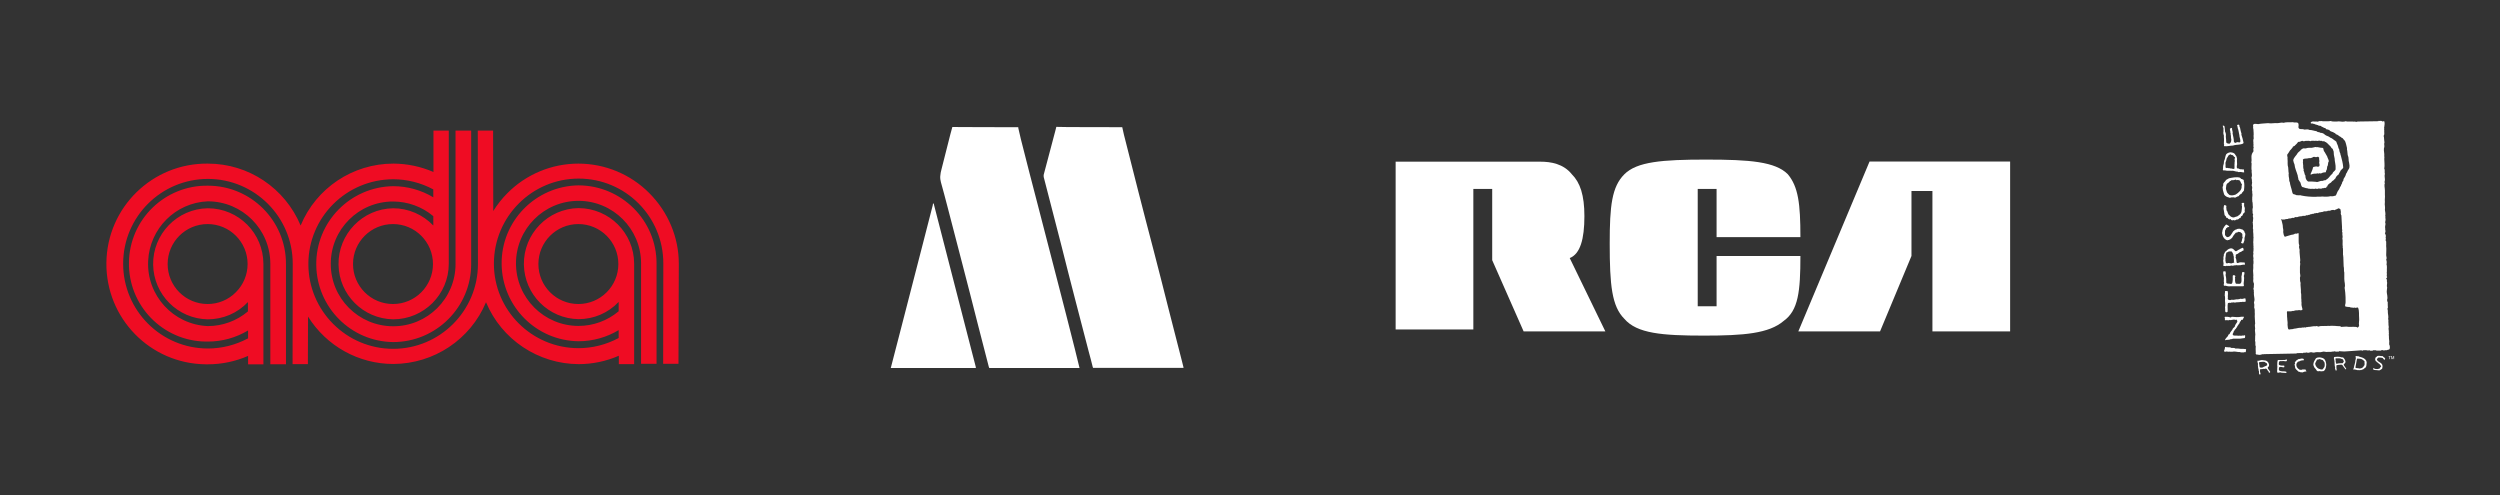 <?xml version="1.0" encoding="utf-8"?>
<!-- Generator: Adobe Illustrator 23.0.1, SVG Export Plug-In . SVG Version: 6.00 Build 0)  -->
<svg version="1.1" id="Livello_1" xmlns="http://www.w3.org/2000/svg" xmlns:xlink="http://www.w3.org/1999/xlink" x="0px" y="0px"
	 width="1550.9px" height="307.1px" viewBox="0 0 1550.9 307.1" style="enable-background:new 0 0 1550.9 307.1;"
	 xml:space="preserve">
<rect x="0" y="0" width="1550.9" height="307.1" fill="#333333" stroke="none"/>
<style type="text/css">
	.st0{fill:none;}
	.st1{fill:#EF0C23;}
	.st2{fill:#FFFFFF;}
	.st3{fill-rule:evenodd;clip-rule:evenodd;fill:#FFFFFF;}
</style>
<g>
	<rect y="0" class="st0" width="1550.9" height="307.1"/>
	<path id="path4" class="st1" d="M402.8,119.8c-11.6-11.7-27.5-18.3-44-18.3l0,0c-16.5,0-32.4,6.6-44,18.3
		c-3.4,3.4-6.3,7.1-8.8,11.1L305.9,81h-8.5h-1l0.1,82.8c0,29-23.6,52.6-52.6,52.6s-52.6-23.6-52.6-52.6c0-29,23.5-52.5,52.6-52.6
		l0,0c8.7,0,17.3,2.2,24.9,6.3v4.9c-7.5-4.5-16.1-6.9-24.9-6.9l0,0c-26.7,0.4-48.1,22.3-47.7,49c0.4,26.2,21.5,47.4,47.7,47.7l0,0
		c26.7,0,48.4-21.7,48.4-48.4V81h-9.7v82.8c0,21.4-17.4,38.7-38.8,38.6s-38.7-17.4-38.6-38.8c0-21.3,17.3-38.6,38.6-38.6l0,0
		c9.1,0,18,3.2,25,9.1v5.8c-6.5-6.8-15.5-10.7-24.9-10.7l0,0c-19,0.3-34.2,16-33.9,35c0.3,18.6,15.3,33.6,33.9,33.9l0,0
		c19,0,34.5-15.4,34.5-34.5V81h-9.5v25.7c-7.9-3.4-16.4-5.2-24.9-5.2l0,0c-25.2,0-47.9,15.2-57.5,38.4
		c-9.7-23.2-32.3-38.4-57.5-38.4l0,0c-34.4-0.4-62.6,27.1-63,61.5c-0.4,34.4,27.1,62.6,61.5,63c0.5,0,1,0,1.5,0l0,0
		c8.6,0,17.1-1.8,24.9-5.2v5.2h9.5v-62.3c0-19-15.4-34.5-34.5-34.5l0,0c-19,0.3-34.2,16-33.9,35c0.3,18.6,15.3,33.6,33.9,33.9l0,0
		c9.4,0,18.4-3.8,24.9-10.7v5.8c-7,5.9-15.8,9.1-24.9,9.1l0,0c-21.4-0.9-38-19-37-40.4c0.9-20.1,17-36.2,37-37l0,0
		c21.4,0,38.8,17.3,38.8,38.8v62.3h9.7v-62.4c0-26.7-21.7-48.4-48.4-48.4l0,0c-26.7-0.4-48.7,21-49,47.7c-0.4,26.7,21,48.7,47.7,49
		c0.4,0,0.9,0,1.3,0l0,0c8.8,0,17.4-2.4,24.9-6.9v4.9c-7.7,4.1-16.2,6.3-24.9,6.3l0,0c-29.1,0-52.6-23.6-52.6-52.6
		c0-29.1,23.6-52.6,52.6-52.6l0,0c29,0,52.6,23.6,52.6,52.6l-0.1,62.3h9.5l0.1-29.5c11.4,18.3,31.4,29.4,52.9,29.4l0,0
		c25.1-0.1,47.8-15.1,57.5-38.3c9.7,23.2,32.4,38.3,57.5,38.4l0,0c8.6,0,17.1-1.8,24.9-5.2v5.2h9.5v-62.3c0-19-15.4-34.4-34.5-34.5
		l0,0c-19,0.3-34.2,16-33.9,35c0.3,18.6,15.3,33.6,33.9,33.9l0,0c9.4,0,18.4-3.8,24.9-10.7v5.8c-7,5.9-15.8,9.1-24.9,9.1l0,0
		c-21.4,0-38.8-17.4-38.8-38.8s17.4-38.8,38.8-38.8s38.8,17.4,38.8,38.8v62.3h9.6v-62.3c0-26.7-21.7-48.3-48.4-48.4l0,0
		c-26.7,0.4-48.1,22.3-47.7,49c0.4,26.2,21.5,47.4,47.7,47.7l0,0c8.8,0,17.4-2.4,24.9-6.9v4.9c-7.7,4.1-16.2,6.3-24.9,6.3l0,0
		c-29,0-52.6-23.6-52.5-52.6s23.6-52.6,52.6-52.6c29,0,52.5,23.5,52.5,52.6l-0.1,62.3h9.5l0.2-59.7c0-0.9,0-1.7,0-2.6
		C421.1,147.3,414.5,131.5,402.8,119.8z M243.8,188.6c-13.7,0-24.8-11.1-24.8-24.8c0-13.7,11.1-24.8,24.8-24.8l0,0
		c13.7,0,24.8,11.1,24.8,24.8S257.5,188.6,243.8,188.6z M146.3,181.3c-4.6,4.7-10.9,7.3-17.5,7.3l0,0c-13.7,0-24.8-11.1-24.8-24.8
		c0-13.7,11.1-24.8,24.8-24.8s24.8,11.1,24.8,24.8C153.6,170.3,151,176.7,146.3,181.3z M358.8,188.6c-13.7,0-24.8-11.1-24.8-24.8
		c0-13.7,11.1-24.8,24.8-24.8l0,0c13.7,0,24.8,11.1,24.8,24.8C383.6,177.5,372.5,188.6,358.8,188.6z"/>
	<g>
		<polygon class="st2" points="1159.8,100.2 1115.6,205.6 1166.3,205.6 1185.8,158.8 1185.8,118.5 1198.8,118.5 1198.8,205.6 
			1247,205.6 1247,100.2 		"/>
		<path class="st2" d="M973.8,160.1c6.5-2.6,9.1-11.7,9.1-26c0-13-2.6-20.8-7.8-26c-5.2-6.5-13-7.8-19.5-7.8h-89.8v104.1H914v-87.2
			h11.7v44.2l19.5,44.2h50.7L973.8,160.1z"/>
		<path class="st2" d="M1116.9,158.8h-52V190h-11.7v-72.8h11.7v29.9h52l0,0c0-20.8-1.3-31.2-7.8-39c-7.8-7.8-23.4-9.1-50.7-9.1
			s-42.9,1.3-50.7,9.1s-9.1,19.5-9.1,42.9c0,26,1.3,39,9.1,46.8c7.8,9.1,23.4,10.4,49.4,10.4c24.7,0,40.3-1.3,49.4-9.1
			C1115.6,192.6,1116.9,180.9,1116.9,158.8"/>
	</g>
	<path class="st3" d="M696.2,78.9c0.3,1.5,0.7,3,1,4.5c3,11.7,5.9,23.4,8.9,35.1c3.1,12.2,6.3,24.4,9.5,36.6
		c3.2,12.4,6.4,24.8,9.5,37.2l4.1,16l4.1,16l0.9,3.6c-0.1,0.1,0.2,0.3-0.2,0.3l-0.3,0h-55.6c-0.1-0.2-0.1-0.4-0.2-0.5
		c-0.8-3.2-1.6-6.4-2.5-9.6c-2.8-10.8-5.6-21.5-8.4-32.3c-2.9-11.1-5.7-22.2-8.5-33.3c-3.7-14.2-7.3-28.4-11-42.6
		c-0.1-0.5-0.1-1.1,0-1.6c2.4-9.1,4.8-18.1,7.2-27.2l0.3-1.2l0.3-1.2C655.5,78.9,696.2,78.9,696.2,78.9z M631.7,78.9
		c0,0.2,0,0.3,0,0.5c0.5,2.3,1.1,4.6,1.6,6.9l5.3,20.8l5.4,20.8l11.8,45.6c3.7,14.2,7.3,28.4,10.9,42.6l1.5,6.1l1.5,6.1h-56
		c-0.1-0.2-0.2-0.5-0.3-0.8c-2.2-8.5-4.4-17.1-6.6-25.6c-3.2-12.6-6.4-25.2-9.7-37.8c-3.1-11.9-6.2-23.9-9.3-35.8
		c-1.3-5.1-2.7-10.2-4.1-15.3c-0.3-1.2-0.5-2.4-0.4-3.7c0.1-1.5,0.4-3,0.8-4.4c1.8-7.2,3.7-14.5,5.5-21.7l0.6-2.2l0.6-2.2
		C591,78.9,631.7,78.9,631.7,78.9z M579.2,126.2c0.1,0.2,0.2,0.5,0.2,0.8l9.4,36.5l13.5,52.4c1,3.9,2,7.7,3,11.6
		c0.1,0.3,0.1,0.5,0.1,0.8h-52.8l6.6-25.5l13-50.4c2.2-8.4,4.3-16.9,6.5-25.3C578.7,126.7,578.6,126.3,579.2,126.2L579.2,126.2z"/>
	<g>
		<path class="st2" d="M1453.9,226.2c0.4-0.6,1-1,1.2-1.6c-0.2-1.4-0.8-2.2-1.6-2.9h-0.8c-1.6-0.6-3.3-0.4-4.7-0.2
			c-0.2,0.6-0.2,0.8,0,1.4c0.4,1.6,0.2,2.8,0.4,4.3c0.6,0.6-0.2,1.6,0.4,2c0.2,0.4,0.2,0.6,0.2,0.8c0.4,0,0.4-0.4,0.6-0.4
			c-0.2-1-0.2-1.6-0.2-2.8c0.2-0.4,0.6-0.2,1-0.4c0.8,0,1.2-0.2,2.2-0.2c0.4,0.2,1.2,0.8,1.2,1.4c0.6,0.4,0.8,1.2,1.4,1.6
			c0.2-0.2,0.4-0.4,0.2-0.6C1455,227.8,1454.2,227,1453.9,226.2z M1453.7,224.7c-0.2,0.2-0.2,0.6-0.4,0.6c-1.2,0-2.8,0-3.7,0.4
			c-0.6,0-0.2-0.8-0.6-1c0-0.6,0-1.4-0.2-2.2c0,0,0.2-0.2,0.4-0.2h-0.2c1.4,0,2.8-0.2,3.7,0.4c0.6,0,0.8,0.4,1,0.6
			C1453.7,223.9,1454.4,224.5,1453.7,224.7z"/>
		<path class="st2" d="M1439.1,221.7c-0.8,0-1.6,0-2.4,0.6l-0.6,1c-0.6,0.8-1,2-1,3.1c0.4,0.8,0.4,1.6,1.2,2.2c0.2,0.2,0.8,1,1,1.4
			c0.4,0.4,1,0.4,1.4,0.2c0.8,0.2,1.8,0.2,2.8,0c0.4-0.2,0.6-0.6,0.8-0.8c0.6-1,0.8-2.2,0.8-3.5c-0.2-0.8-0.2-1.8-0.8-2.6
			C1441.7,222.1,1440.3,221.9,1439.1,221.7z M1441.7,228c-0.2,0.4-0.6,1-1,1h0.2v0.2h-1.4V229h0.2c-1.8,0-2.8-1.4-3.3-2.6
			c0-0.6-0.4-1.2,0.2-1.6c0-0.6,0.8-1,0.6-1.6c0.4-0.2,0.8-0.2,1.2-0.2c0-0.2,0,0,0.2-0.2c0.8-0.2,1.2,0.4,1.8,0.4
			c0.8,0,1,1,1.6,1.6C1442.2,225.6,1442.4,227.2,1441.7,228z"/>
		<path class="st2" d="M1466.1,222.1c-1.2-0.6-2.2-0.6-3.3-1.2l-0.2,0.2h-0.2c0-0.2,0-0.2,0.2-0.2h-1.2c-0.2,0,0,0.4,0,0.8
			c0,0.4,0.2,1-0.2,1.6c0,1.8-0.8,3.3-1,5.1c0,0.2-0.4,0.4-0.4,0.6c0,0,0,0.2,0.2,0.4v-0.2c0.3-0.1,0.6-0.1,0.8,0h0v0.2h0.4v-0.1
			c0.1,0,0.2,0,0.4-0.1v0.2c0.2,0,0.6,0.2,0.8,0.2h1c0.6,0.2,0.8-0.2,1.4,0c0.2-0.2,0.6-0.4,0.8-0.2v-0.2c0.4,0,0.8-0.2,1-0.6
			c1.8-0.6,1.4-2.8,1.6-3.9C1468,223.3,1467.1,222.7,1466.1,222.1z M1466.4,227c-0.4,1.2-1.6,1.6-2.8,1.6c-0.8-0.4-2,0-2.4-0.6
			c0.4-1.6,0.6-3.9,1-5.5h0.4c1.2,0,2.4,0,3.3,0.8c0.2,0.2,1,0.8,1,1C1466.6,225,1467.4,226.4,1466.4,227z"/>
		<path class="st2" d="M1430,229.2h-2.2c0.2,0,0.4,0,0.4,0.2h-1.6c-0.2-0.2-0.6-0.6-0.8-0.6c-1-0.8-1.4-2-1.2-3.1
			c0.6-0.6,0.6-1.6,1.6-1.4c0.8-0.6,1.8-0.8,3-0.8v-0.6c-0.4-0.8-2-0.4-2.6-0.2c-1-0.2-1.4,0.8-2.2,1c0,0.6-0.8,0.6-0.8,1.2
			c0.4,0.6,0,0.8-0.2,1.4c0.4,0.6,0.2,1,0.4,1.8c0.2,1,1.4,1.6,2,2.4c0.5,0,0.9,0.3,1.6,0.5c0.1,0,0.1,0.1,0.2,0.1v-0.2h0.4v0.2
			c1-0.1,1.5-0.8,2.8-0.6c0-0.6-0.6-0.8-0.6-1.4C1430,229,1430,229.2,1430,229.2z"/>
		<polygon class="st2" points="1483.7,221.2 1484.2,222.8 1484.4,222.8 1484.9,221.2 1484.9,222.8 1485.2,222.8 1485.2,220.9 
			1484.8,220.9 1484.3,222.5 1483.8,220.9 1483.4,220.9 1483.4,222.8 1483.7,222.8 		"/>
		<path class="st2" d="M1478.1,220.9h-0.6c-1,0-2.6-0.6-3.1,0.4c-0.8,0.2-0.8,1-1,1.6c0.4,0.4,0,1.2,0.8,1.2c0,0.6,0.6,0.6,0.8,0.8
			c0.6,0.8,1.4,0.8,1.6,1.6c0.4,0,0.4,0.6,0.6,0.8c0,0.4-0.8,0.4-0.6,0.8c0,0.4-0.4,0.6-0.8,0.6c-0.6,0.4-1.4,0.2-2,0.2
			c-0.6,0-1.2-0.6-1.6-0.4c-0.2,0.4,0,0.6,0.2,0.8c0.2,0.2,0.4-0.2,0.4,0.2h0.2c0.6,0.2,1.4,0,2,0.2c0.4,0,1.4,0.2,1.6-0.2
			c0.6-0.2,0.8-0.6,1.2-0.8c0-0.6,0.4-1.4,0.2-1.8c-0.2-2.2-2.9-2-3.5-3.9c0-0.4,0.6-0.8,1-1.2c0.8,0,2,0,2.8,0.4
			c0,0.4,0.8,0.8,0.8,1.2c0.2-0.2,0.4-0.6,0.6-1C1479.2,221.7,1478.5,221.5,1478.1,220.9z"/>
		<path class="st2" d="M1416.6,223.3c-1.2,0.2-2.4,0-3.5,0c-0.4,1-0.4,2.4-0.4,3.3c0.2,0.8,0,1.4,0,2.2v0.8c-0.2,0.4,0,0.8,0,1.2
			c0,0.2,0.2,0.6,0.6,0.4c0.2,0,0.8,0,0.8-0.2c0.2,0.2,1-0.2,1,0.2c0.8-0.2,1.2,0.4,1.8,0c0.4,0.4,0.8,0,1.2,0.2
			c0.2,0,0.2-0.2,0.4-0.4c0-0.6-0.8-0.4-1-0.6c-1.2,0-2.4,0-3.3-0.4c-0.8-0.4-0.4-1.2-0.4-2c0.6-0.6,1.4-0.4,2.2-0.2
			c0.4,0,0.8,0.2,1,0c0.2-0.4,0.2-0.6,0-1c-1,0-2,0.2-3-0.4c-0.6-0.2-0.2-1.2-0.2-1.8c0.4-1,1.4-0.4,2.2-0.6c0.8-0.2,1.8,0.4,2.6,0
			c0.2-0.2,0-0.4,0-0.6c0,0,0.2,0,0.2-0.2l-0.2-0.2C1417.8,223.1,1417.2,223.5,1416.6,223.3z"/>
		<path class="st2" d="M1428.1,231L1428.1,231c-0.1,0-0.1,0-0.2,0H1428.1z"/>
		<path class="st2" d="M1382.4,177.6c0.4,0,0.4,0.2,1,0h0.8h1h3.5h1.2h1.6c0.4,0,0.4-0.4,0.6-0.6c-0.6-1.2,0.2-2.6,0-4.1
			c0.4-0.6-0.6-1.6,0.2-2.4c-0.4-0.4,0.4-0.8,0-1.6c-0.4-0.2-0.8-0.2-1.4,0c-0.2,0.8,0,1.6-0.4,2.4v0.6c0,1.4,0.4,3.4-0.8,4.1
			c-0.8,0.2-1.4,0-2.2,0h-0.4c-0.4-0.6-0.6-1.4-0.6-2.4c0.4-0.8-0.4-1.4,0.2-2c0.2-0.4-0.2-0.6-0.4-0.8c-0.4,0-1.2-0.4-1.2,0.4v2.4
			c-0.2,0.8,0,1.8-0.6,2.4c-0.4,0.2-0.8,0.2-1.2,0h-0.4c-0.6,0-1.6,0-1.8-0.6c0-1.4,0-3.3-0.4-4.5c-0.2-0.6,0.4-1.2,0-2
			c0.2-1-1-0.4-1.4-0.6v0.2c-0.4,1,0.2,2,0.2,3.1c0.4,1.2-0.2,2.8,0.2,3.9c0,0.4-0.2,0.8-0.2,1.2l0.2,0.6
			C1380.6,177,1381.4,177.6,1382.4,177.6z"/>
		<path class="st2" d="M1379.6,165h0.8c0.4,0.4,0.8-0.2,1.2-0.2c0.4,0.6,1,0,1.2,0c0.2,0.4,0.6,0.2,0.8,0c0.4,0.2,0.8,0,0.8-0.2
			c0.4,0.4,0.8,0.2,1.2,0.2c0.4-0.6,0.8,0.2,1.2-0.2c0.6-0.4,1.4,0.4,1.6-0.2c0.2,0.4,0.8,0.2,1,0.2v-0.2h0.4c-0.2,0,0,0.2,0,0.2
			c0.4,0,0.4-0.4,1-0.2c0.2-0.2,0.8-0.2,1.4-0.2c0.2,0.2,0.2,0,0.4,0c0.2-0.6,0-0.8-0.2-1.4c-0.8,0.2-2-0.2-3,0
			c-0.2,0.2-1,0.2-1,0.4c-0.2,0-0.6,0-0.8-0.2c-0.4-1,0-2.2-0.8-3.1c0.6-0.8-0.4-2,0.8-2.2c1-0.2,1.4-1.2,2.4-1.4
			c0.6,0,0.8-0.8,1.6-0.8c0.6-0.4,0-1.2,0-1.6l-0.4-0.2c-0.8,0.4-1.8,0.8-2.2,1.2c-0.8,0-1.4,1.4-2.4,0.8c-0.6-0.6-1-1.2-2-1.6
			c-1.4-0.2-2.6,0.6-3.3,1.4c-1.2,0.6-1.2,1.6-1.8,2.6c0.2,0.2,0,0.6,0,0.8c-0.4,0.6,0,1.6-0.2,2.2c-0.4,0.8,0.4,2.4,0,3.1
			C1379.4,164.4,1379,165,1379.6,165z M1380.8,158.1c0-0.4,0.4-1,0.4-1.4c0.8-0.2,1-0.4,1.6-0.8c0.6,0.4,1.6-0.4,1.8,0.4
			c0.6,0.4,0.6,1.4,1,1.8c-0.2,0.4,0,0.8,0.2,1.2c-0.2,1,0.2,1.8,0,2.9c0.2,0.2,0.2,0.4,0.2,0.8h-0.4c-0.6,0-0.8,0.4-1.4,0.4
			c-0.8,0-1.4-0.4-2.2-0.2v0.2c-0.4-0.2-0.8,0.2-1.2-0.4c0-0.8-0.4-1.2-0.2-2C1380.4,160.1,1380.8,159.3,1380.8,158.1z"/>
		<path class="st2" d="M1391.4,198.1c0,0,0-0.2,0.2-0.4c0-0.4,0.6-0.6,0.4-1.2h-1.6c-2,0.4-3.7,0.2-5.9,0c-0.2,0.2-0.6,0.6-1,0.4
			c-0.8-0.4-2.2-0.4-3.2-0.4c-0.4,0.4-0.2,0.8,0,1.2c0,0.4-0.2,0.6,0,1c0.8-0.2,1.6,0,2.4,0c0.6-0.6,1,0.2,1.6-0.2
			c0.8-0.2,2-0.4,2.6,0c0-0.2,0.4-0.2,0.6-0.2c0.2,0.4,0.6,0.8,0.4,1.4c-0.4,0.8-1.2,1.6-1.4,2.4c0,1-1.4,1.2-1.6,2.4
			c-0.6,0.8-1.4,1.6-1.8,2.8c-1,0-0.6,1.2-1.4,1.6c-0.4,0.6-1.4,1.4-1.4,2.2c1-0.4,2-0.2,2.9-0.4l0.2-0.2c0.6-0.2,1.4,0,1.8-0.4h4.5
			c1-0.2,1.8-0.2,2.9-0.4c0.2-0.4,0.2-1,0.2-1.4c-0.2-0.8-1,0.2-1.4-0.2c-1,0.4-2,0-2.8,0.2c-1-0.2-2.2,0-3-0.2
			c-0.4-0.2-0.4-0.6-0.6-0.8c0.2-0.6,0.6-0.8,0.6-1.4c0.2-0.6,0.8-1,0.8-1.4c0.8-0.4,0.8-1.2,1.4-1.6c0-0.8,0.8-1,1-1.8
			c0.6-0.4,0.6-1,0.8-1.6c0.8,0,0.4-1,1-1.2v0.2C1391.1,198.5,1391.4,198.3,1391.4,198.1z"/>
		<path class="st2" d="M1406.8,228c0.4-0.4,0.8-0.8,0.8-1.2c0.2-0.6-0.2-1.2-0.4-1.8c-0.6-1-1.6-1.6-3-1.4v-0.2h-0.6
			c-1.2-0.2-2,0.6-3.2,0.4c0,0.6,0.2,1.6,0.4,2c-0.2,0.6,0,1.2,0,1.8c0,0.8,0.4,1.4,0.4,2.4c0.6,0.8-0.4,2,0.8,2.4
			c0.8-0.4,0-1.2,0-2c0.2-0.2-0.2-0.8,0-1.2c0.2-0.2,0.4,0,0.6-0.2c0.6,0,1.2,0,1.4-0.2c0.4,0,0.8,0.2,0.8,0
			c0.4,0.2,0.6-0.2,0.8-0.2c0.8,0.2,1,1,1.4,1.6c0.2,0.2,0.6,0.2,0.4,0.8c0.2,0.2,0.6,0.2,0.8,0.2l0,0c0.4-0.8-0.2-0.8-0.4-1.4
			C1407.4,229.2,1406.8,228.8,1406.8,228z M1406.4,226.6c-0.8,0.6-2,0.8-2.8,1.4h-0.4c-0.6,0.2-1,0-1.4-0.2c0-0.4-0.2-1-0.2-1.4
			c0-0.4-0.2-0.8-0.2-1.2s0.2-0.6,0.6-0.6c1.2,0,2.8-0.6,3.5,0.4c0.4,0.2,0.8,0.2,0.8,0.6C1406.4,225.8,1406.6,226.4,1406.4,226.6z"
			/>
		<polygon class="st2" points="1481.7,221.1 1482.3,221.1 1482.3,222.8 1482.6,222.8 1482.6,221.1 1483.2,221.1 1483.2,220.9 
			1481.7,220.9 		"/>
		<path class="st2" d="M1391.4,125.8l-0.8,0.2c0,0.4,0.4,1,0,1.2c0.4,0.6,0.2,1.4,0.2,1.8c-0.2,1.4,0,2.9-1.2,3.9
			c-0.4,0.6-1.4,1-1.8,1.4c-0.8,0-1.6,0.6-2.2,0.6c-1,0-2-0.6-2.6-1.4c-1.2-0.8-0.8-2.2-1.8-3.1c0.2-0.8-0.4-1.6,0-2.6
			c-0.2-0.4-1-0.6-1.4-0.6l-0.2,0.8c-0.2,0.4,0,1-0.2,1.4c0.2,1.2,0.4,2.6,0.6,3.7c0,0.8,1.2,1,1,1.8c0.2,0.2,0.4,0.4,0.8,0.2
			c0.4,0.6,0.8,1,1.6,1c0-0.2,0.2-0.2,0.4-0.2c0.2,0.8,1,0.8,1.2,0.8c0.4,0,0.6-0.6,0.8,0c0.4,0,0.8,0,1.2-0.2
			c0.2-0.6,0.8,0,1.2-0.4c0.8,0,0.8-1,1.6-0.8c0.2-0.2,0.4-0.6,0.4-1c0.2,0,0.4-0.4,0.8-0.4c0-0.4,0.4-0.4,0.4-0.8
			c0-0.8,1.2-1,1.2-1.8c-0.4-1,0.4-1.8-0.2-2.8c-0.4-0.8-0.2-1.6-0.2-2.6L1391.4,125.8z"/>
		<path class="st2" d="M1392.2,185.1c-0.8,0.4-1.6,0.4-2.4,0.2c-0.6,0.4-1,0.2-1.6,0.4c-1.2-0.2-2.4,0.6-3.7,0.2
			c-0.8,0.4-1.8,0.4-2.4-0.2c-0.2-0.2,0-0.8,0-1.2c-0.2-1,0.2-2,0-3c0,0-0.2,0,0-0.4c0-0.2-0.2-0.4-0.4-0.6c-0.6,0.2-1-0.2-1.4,0.2
			c0,0.6,0,1.4-0.2,2l0.2,0.2l-0.2,0.2c0.4,1.2,0.2,2.6,0.2,3.7c0,0.2,0.2,0.8,0,1h0.2c-0.2,0.6,0,1.4,0,1.6c-0.2,0.4,0,0.8-0.2,1.2
			c0.2,1,0,2,0.2,2.8c0.2,0.4,0.8,0.4,1.2,0.2l0.2-0.2c0.2-1.6-0.2-3.8,0.2-5.3c0.2-0.2,0.4-0.2,0.6-0.2c0.2,0,0.8-0.2,0.8,0
			c0.2,0,0.6,0,0.6-0.2c0.6,0,1.2,0,1.6-0.2v0.2h1c1-0.4,2.2,0,3.2-0.4c0.2,0.2,0.8,0,0.8,0c0.8-0.2,1.6,0.2,2.4-0.2
			c0.2-0.8-0.2-1.2,0-1.8C1392.8,185.1,1392.4,185.1,1392.2,185.1z"/>
		<path class="st2" d="M1379,78.4l0.4,1.4c0,0.4-0.2,1,0,1.4c-0.2,1-0.2,1.8,0.2,2.8v1.2c0.2,1.4,0,2.6,0,4.1c0-0.2,0.2,0,0,0.2h0.2
			c-0.2,0.4-0.2,0.8,0,1.2c2,0.2,3.6-0.4,5.5-0.4l0.6-0.2c1.4-0.4,3.9-0.2,5.5-1c0.4-0.2,0.4-0.4,0.4-0.6l0,0
			c-0.4-1.8-0.8-3.6-1.4-5.1l0.2-0.2c-0.4-1.4-0.8-2.6-1-4.1c-0.4-0.4-0.2-0.6-0.4-1c0-0.2,0.2-0.2,0-0.2v-0.2
			c0-0.2-0.4-0.4-0.8-0.4c-0.2,0.2-0.6,0.2-0.6,0.6c0.4,0.6,0.2,1,0.4,1.6c0.6,1.4,0.6,2.9,1,4.3c0,1.4,0.8,2.6,0.6,4.1
			c-0.2,0.4-0.6,0.6-1,0.4c-0.8-0.4-1.6,0.2-2.2,0.4c-0.4-0.2-0.6-0.4-0.8-0.8c0-1.6-0.4-3.3-0.8-5.1c0.2-0.6,0-1.2-0.2-2
			c-0.2-0.4,0-1-0.2-1.4c-0.4-0.2-0.8,0.2-1.2,0.4c0,0.2-0.2,0.4,0,0.6v0.4l0.2,0.6c-0.2,0.8,0.4,1.2,0.2,2c0.4,1.2,0,2.2,0.4,2.9
			c0,1,0,1.8-0.8,2.6c-0.4,0.6-1.2,0-1.8,0c-0.6-0.2-0.6-1-0.6-1.6v-0.6c0-0.6-0.2-1.2-0.2-2c0.2-1.2,0-2.2-0.4-2.9
			c-0.2-0.6,0-1-0.2-1.6V80l-0.2-1.6c-0.2-0.4-0.8-0.6-1.2-0.4C1379.2,78.2,1378.8,78.2,1379,78.4z"/>
		<path class="st2" d="M1379.2,105.7c0.8,0,1.6,0,2.2,0.2h2h0.2c0.2,0,0.8,0.2,0.8,0h0.2c1.4,0,2.2,0.6,3.6,0.6c0.4,0.6,1.2,0,2,0.2
			c0.6,0,1.4,0.4,2,0.2c0-0.6-0.2-1.2-0.2-1.8h-1c-0.4-0.2-1,0-1.6-0.2c-0.4-0.2-1-0.6-1.4-0.4c-0.6-0.2-0.2-0.8-0.4-1.2
			c0-0.6,0.2-1,0.2-1.4c0-1-0.2-2.4,0-3.3c-0.2-0.8-0.2-1.6-1-2.4c-0.4-1-1.2-1.4-2.2-1.6c-1.2-0.4-2.6,0.2-3.5,1
			c-0.8,1.4-0.6,2.9-1.4,4.3c0,1-0.2,2.2-0.6,3.2c0.2,0.6-0.2,1,0,1.4C1379,105.2,1378.8,105.4,1379.2,105.7z M1381.2,98.9
			c0-0.8,1-1.6,1.2-2.4c0.4-0.4,0.8-0.4,1.2-0.8c0.6,0.4,1,0.6,1.6,0.6c0.4,0.4,0.6,1,1.2,1.2c0.4,0.4-0.2,0.8-0.2,1.4
			c0.4,0.8,0,1.6,0,2.4h0.2l-0.2,0.2v3c-0.6,0.8-1.8-0.2-2.6,0c-0.8-0.4-1.4,0-2-0.4c-0.4,0-0.6,0.4-0.8,0c-0.4-0.8,0-1.6-0.2-2.4
			C1380.4,100.6,1381.2,99.8,1381.2,98.9z"/>
		<path class="st2" d="M1460,75.2c0.1,0,0.1,0,0.1,0c0,0,0,0,0.1,0H1460z"/>
		<path class="st2" d="M1381.8,149.1c0.4-0.4,0.8,0,1.2-0.4c0.6,0,1-0.8,1.6-1c0.6-1.2,1.4-2.2,2.2-3.1c0.2-0.6,1.2,0,1.6-0.8
			l1.4,0.2l1,0.8c0.6,0.6,0,1.6,0.4,2.4c0.2,0.2,0,0.6-0.2,0.8c-0.2,0.8-0.2,1.8-0.8,2.6c0.2,0.2,0.6,0.4,1,0.4
			c0.4,0.2,0.4,0,0.6-0.4c0.2-0.8,0.6-1.2,0.6-2c-0.2-1.6,0.8-2.4,0.4-3.9l0,0c-0.4-0.4-0.4-0.8-0.6-1.4c-0.6-0.4-1-1-1.6-1.2v0.2
			h-0.2c-0.6-0.6-1.8-0.4-2.8-0.2v0.2c-1,0-1.6,0.8-2.2,1.2c-1,1.4-1.8,3.8-3.9,3.6c-0.4-0.4-1-0.8-1.2-1.4v-1v-1.6
			c0.2-0.4,0.6-1,0.8-1.6c0.6,0,0.6-0.8,1.2-0.6c0.2-0.2,0.8,0,0.6-0.4c-0.4-0.6-1.2-0.8-1.6-1.2c-0.8,0-0.8,0.8-1.4,1.2
			c-0.2,0.6-1,1.4-1,2c-0.2,0.2-0.2,0.6-0.2,0.8c0,0-0.2,0.2,0,0.2c-0.2,0.4-0.2,0.8-0.2,1.2
			C1378.8,146.5,1379.6,148.5,1381.8,149.1z"/>
		<path class="st2" d="M1379.8,120.7c0.6,1,1.8,1.6,2.9,1.8c0.8,0.6,1.6-0.4,2.4,0c0.6-0.4,1.6,0.6,2-0.2c0.4,0.2,0.6-0.6,1.2-0.4
			c0.6-0.2,0.8-0.4,1-1c0.6,0,0.6-0.4,0.6-0.6c0.8,0.2,0.8-0.4,1-0.8c0.6-0.4,0.8-1,1.2-1.4l0,0v-0.4c0.2-1.6,0.4-3.9-0.2-5.5
			c0.4-0.8-0.8-0.8-1.2-1.2c0,0-0.2,0.2-0.6-0.2c0-0.2-0.2-0.4-0.6-0.6c-2.2-0.6-4.5,0-6.7,0.4l-1.8,1c-0.6,1.2-2,1.8-1.8,2.9
			c0,0.4,0,0.8-0.2,1.2c-0.2,0-0.2,0.4-0.2,0.4c0,0.4,0.2,1.4,0.2,1.8C1379.2,118.9,1379.6,119.9,1379.8,120.7z M1381,116
			c0-0.8,0.2-2,1-2.4c0.6,0,0.4-0.6,1-0.8c0.2-0.2,0.4-0.6,0.6-0.6c0.6,0.2,0.6-0.8,1.2-0.4c0.6,0,1.2,0,2-0.4c0.4,0,0.8,0.8,1,0.2
			c0.4,0.2,0.8,0,1.4,0.2c0.8,0.6,0.8,1.6,1.6,2.6c0.2,0.4-0.4,0.8-0.2,1.2c0.2,2.2-1.8,3.9-3.7,5.1c-1.2,0.4-2.6,0.8-3.9,0.2
			c-0.6-0.6-1.4-1.2-1.6-2C1381.2,118.1,1380.6,117,1381,116z"/>
		<path class="st2" d="M1396.8,99.5c-0.2,0.4,0,1-0.2,1.4c0.2,0.2,0.2,0.4,0.2,0.6c0,1.4-0.2,2.8,0,4.1c0.2,0.2,0,0.6,0,1
			c0.2,0.8,0.2,2,0.2,2.6v0.2c-0.6,0.6,0,1.6,0,2.4v0.8c0.4,1-0.4,2.2,0,2.9c0.4,0.8,0,1.6,0,2.4c0.2,0.4,0.2,0.8,0.2,1v0.2v0.6
			c0.4,1.4-0.2,2.8,0,3.7c-0.2,0.4,0.2,0.8,0,1v0.4c0.4,1,0.2,2.6,0.4,3.7c0,0.4-0.2,0.8-0.2,1c-0.2,1,0.2,1.8,0,2.6
			c0.2,0.4,0.2,0.8,0.4,1.2c-0.6,0.6,0,1.2,0,2c0,0.8-0.2,1.2-0.2,2.2c-0.4,0.6,0.2,1.2,0,1.8c0.2,0.8,0,1.6,0,2.4
			c0.4,0.8,0,1.6,0.2,2.6c0.2,1.2,0,2.2,0.2,3.1c-0.2,0.8,0,1.8-0.2,2.8c0.2,1,0,2,0.2,2.9c-0.2,0.2,0,0.4,0,0.8c0,0.8,0,2-0.2,2.8
			c0.4,0.8-0.2,1.4,0,2.4c0,0.6,0.4,1.4,0,2.2c0.4,0.6,0,1.2,0.2,1.8c-0.4,1.4,0,2.8-0.2,3.9c-0.2,0.8,0,1.6,0,2.4
			c0,0.8,0.2,1.6,0,2.4c0.2,0.8,0,1.6,0,2.4v0.4c0.2,0.2,0.2,0.4,0.2,0.8c0.6,0.8,0,1.8,0.2,2.8c0,0.2-0.4,0.6-0.2,0.8
			c-0.2,0.4,0.2,0.8,0.2,1c-0.2,0.6,0.2,1.6,0,2.2c0,1.2,0.4,2.6,0.4,3.8c0,0.8-0.6,1.8-0.2,2.4c0.2,0.8,0,1.6,0,2.4
			c0.6,1.2,0.2,2.6,0.4,3.9c-0.2,2.2,0.2,4.1,0.2,6.1c-0.4,0.8,0,2.2,0,3.1c-0.4,1.6,0.4,3.1,0,4.9v0.8v0.2v0.2
			c-0.2,0.2,0.2,0.4,0,0.6c-0.2,0.4,0,0.8,0,1c0.4,1.2-0.2,2.2,0.4,3.4c-0.2,1.2,0,2.6,0,3.9c-0.2,0.4,0,0.6,0.2,1
			c1,0,1.8,0.4,2.6,0.2c0.4-0.2,1.2-0.2,1.6-0.4c0.2,0,0.4,0.4,0.4,0l20.7-0.4h-0.2v-0.2c1.4,0,2.9-0.2,3.9,0c0.4-0.6,1.4,0,2-0.4
			c0.4-0.2,0.8,0.2,1.4,0.2c0.4-0.4,1,0,1.4-0.4h0.4c0.4,0,1.2,0.4,2,0.2c1-0.4,2.4-0.2,3.5-0.2h0.2l2-0.4c0.6,0,1.8,0.4,2.4,0.2
			h2.2c0.8-0.4,1.6,0,2.2-0.4c0.6,0.4,1.8,0.2,2.6,0.2l0.2-0.2c0.4,0,0.6-0.2,0.6,0c1.6,0.2,3.7,0.2,4.9,0l8.5-0.6v0.2h0.8v-0.2
			c0.8,0,2.4-0.2,3.2,0.2c0-0.2,0.6-0.2,0.8-0.2c0.4,0,0.2,0.2,0.2,0.2c0.6,0.2,1.4,0,2,0v-0.2h2v0.2h3v-0.2c0.4,0,1-0.2,1.6,0v0.2
			c0.4,0.2,0.6-0.2,0.8-0.4c0.8,0.6,1.6-0.2,2.4-0.2c1-0.4,0.6-1.6,0.6-2.4c-0.8-1.2,0-2.4-0.4-3.7c-0.2-1,0-2.2-0.2-3.1
			c0-0.4,0.2-1,0-1.4c0.2-1.2-0.4-2.2,0-3.4c-0.2-0.8-0.2-1.8-0.2-2.6c-0.2-0.8,0.2-1.6-0.2-2.4c0.4-1.4-0.2-3.1-0.2-4.5
			c0.2-0.6-0.2-1.2-0.2-2c0.6-0.8,0-1.4,0.2-2.2c-0.2-0.8,0.2-1.6-0.2-2.1c0,0-0.2-0.2-0.2-0.4c0.2-0.2-0.2-0.4,0-0.4
			c0-0.4,0-1,0.2-1.2c0-1.2-0.2-2.2-0.4-3.4c-0.2-1.2,0.2-2.4,0.2-3.4c-0.4-1,0-1.8,0-2.9c-0.4-0.8,0.2-2-0.6-2.6
			c0-0.4,0.6-0.4,0.6-1c-0.6-0.6,0-1.4-0.2-2.2c-0.2-0.6,0.2-1.4,0-2c0-1,0.2-2.6-0.2-3.6c0.2-1,0.2-2-0.2-2.9c0.6-1,0-2,0-2.8
			c0-1.8,0.2-3.7,0-5.5c-0.2-0.4,0.2-0.8,0-1v-2c-0.8-0.8,0.2-1.8-0.4-2.6c0.6-1-0.2-1.8-0.4-2.6c0.8-1,0-2,0.2-2.9
			c-0.2-0.8,0-1.8,0.2-2.9c-0.6-1,0.2-2,0-3.1c-0.4-0.6,0.2-1-0.2-1.8c0.4-1.4-0.2-2.8-0.2-4.1c0.2-0.8,0-1.4,0-2.2
			c-0.2-0.8,0-1.6,0-2.4c-0.2-1.6,0.2-3,0-4.3v-2.8c0-1.6-0.6-3.2,0-4.5c-0.6-0.8,0.2-1.6,0-2.4c0-1.2-0.4-2.2,0-3.3
			c-0.4-1.2,0.2-2.4-0.4-3.2c0.4-2.2,0-4.3,0-6.3c0.2-0.6,0-1,0-1.6c0.2-1.6-0.4-3.2-0.2-4.7c0.6-1.4,0-2.4,0.2-3.3
			c0.4-0.6-0.2-1.4,0-1.8c-0.2-0.6,0-1.8-0.4-2.6h0.2l-0.2-0.2c0.8-0.8,0.2-2.4,0.4-3.2c0-0.6-0.2-0.8,0-1.4c0-0.2-0.2-0.6,0-0.8
			c0.2-1.6,0.4-2.2,0-3.6c-0.4,0-0.8,0-1.2,0.2c-0.4-0.8-1.8-0.2-2.6-0.4l0.2,0.2l-13,0.2c-0.4,0.4-1.1,0.1-1.8,0
			c-0.2,0-0.6,0.2-0.9,0h-3.7c-0.4,0-1-0.4-1.6,0c-1.8,0.4-3-0.4-4.9,0h-2c-0.4-0.2-0.6,0-1.2,0V75c-2,0.4-3.9,0.2-5.7,0.2
			c-0.6,0-0.8-0.4-1.2,0c-1-0.4-1.4,0.6-2.2,0.2c-1.4,0.2-3.2-0.6-3.9,0.8c0.2,0.6,0.8,0.4,1.2,0.4c0.4,0.4,1.2,0,1.6,0.6
			c0.8-0.2,1,0.6,1.8,0.4c0.4,0.8,2,0,2.2,1c0.8,0,1.4,1,2.4,0.8c0,0.4,0.2,0.6,0.6,0.8c0.8,0,1.2,0.4,1.8,0.4c0.4,1,1.6,1,2.4,1.4
			c0.6,0.6,1.4,0.4,1.6,1.2c1.6,0.4,2,1.4,3.2,1.8c0.2,0.6,1.4,0.6,1.4,1.2c0.4,0.4,1,1,1.2,1.4c0.6,1.4,0.8,2.8,1.2,4.3
			c-0.2,0.8,0.2,1.4,0.2,2.2c0.2,0.8,0,1.2,0.2,2c0.4,1,0.6,1.8,0.6,3c0,0.4,0,1,0.2,1.4c0.2,1.6,0.8,3-0.2,4.5
			c-0.8,1-0.8,1.8-1.6,2.8c-0.2,1.2-1,2.4-1.6,3.3c0.2,1-0.6,1.4-0.8,2c0,1-0.8,1.4-0.8,2.2c-0.8,0.8-0.8,2-1.6,2.8
			c-0.8,1-1,2.4-1.6,3.2c-1.2,0.4-2.2,0.6-3.2,0.4c-1.6,0.4-3.5,0.4-5.1,0.2c-1.4,0.2-2.8,0-4.3,0.2c-2.9,0-5.9-0.2-8.7-0.8
			c-0.6-0.4-1.6,0-2.4-0.2c-0.8,0.2-1.4-0.6-2.4-0.6c-0.8-0.4-0.8-1-1-1.8c-0.4-2-1.2-3.7-1.4-5.7c-0.4-0.6-0.4-1.2-0.4-2
			c0-0.4-0.2-0.8-0.2-1.2c-0.2-0.6,0-1.4-0.2-2h0.2c-0.4-1.6-0.2-2.8-0.4-3.9c-0.6-1.8-0.2-3.5-0.4-5.1c0-0.2-0.2-0.4,0-0.4
			c0.2-1-0.6-2,0-2.8c0.6-0.6,1-1.6,1.6-2.4c0.6-0.4,1-1.2,1.6-1.8c0-0.8,1.2-0.6,1.4-1.2c0.8-0.6,1.4-1.4,2-2.2
			c1.2,0.2,2-0.8,2.8-0.6c0.8,0.6,1.6-0.2,2.2,0c1,0,1.8-0.2,2.6,0.2c0.4-0.2,0.6-0.4,0.8-0.2c0.8-0.2,1.4,0,2,0
			c0.8-0.4,1.4,0.4,2.2-0.2c0.2,0.4,0.4,0,0.6,0c0.6,0.4,1,0,1.4,0.2c0.6,0.6,1.6-0.2,2,0.6c0.6,0,1,0.6,1.4,0.8
			c0.6,0.6,1,1,1.6,1.6c0.4,0.2,0.4,0.6,0.8,0.8c0,0.8,0.8,0.8,1,1.2c0.2,0.4,0.4,1.2,0.6,1.6c0,1.4,0.2,2.8,0.6,4.3
			c0,2,0.8,3.9,0.6,6.3c0.2,1.4-1.6,1.6-2,3.2c-1.2,0.8-2,2.4-3.1,3.2c-0.6,0.2-1.2,1.2-1.8,0.8c-0.6,0-0.8,0.6-1.4,0.4h-0.4
			c-0.4,0.2-1.2,0-1.4,0.4c-0.8,0-1.2,0.6-2,0.2l-2.8-0.2h-0.6h-1.6c-1.2-0.8-1.6-2.2-1.6-3.2c0,0,0-0.8-0.2-0.8
			c-0.4-0.4-0.2-0.8-0.4-1c-0.2-0.6-0.2-1.4-0.6-1.6c0-0.4,0.2-0.6,0.2-0.6c-0.4-0.6-0.2-1.2-0.4-1.6v-1.4c-0.2-0.6,0-1-0.2-1.8
			c0.2-0.2,0.2-0.4,0-0.6c0.2-0.2,0-0.6,0-1c0.8-1,2.4-0.4,3.3-0.8c0.4,0,0.8-0.4,1,0c0.8-0.2,1.8-0.4,2-0.8c1-0.4,1.6,0.4,2.4,0
			c0.8-0.4,1,0,1.4,0.4c-0.2,1.2,0.4,2,0,3c0,0.8,0.6,1.6,0,2.4c-0.6,0.4-1.2,0.2-2,0c-0.4,0.4-1.2,0-1.8,0.6
			c-0.2,1.4-1,2.9-1.6,4.3c0.4,0.4,0.8,0,0.8,0c1-0.4,2-0.4,3-0.4l0.4-0.2c0.2,0.2,0.6,0,1.2,0.2c0.2-0.6,0.8-0.2,1,0
			c1-0.6,1.8-0.8,3-0.8c0.2-0.2,0.4-0.6,0.2-0.8c0.8-0.8,0.6-2,0.8-2.8c0.8-1,0.2-2.2,1-3.2c0-1-0.8-2-1-3c-0.6-1-1-1.8-1.6-2.8
			c-0.6-0.6-0.6-1.2-0.8-2c0-0.6-0.6-0.6-0.8-0.6c-1.6,0-2.4-0.6-3.7-0.4c-0.6-0.4-1.4,0.4-2.2,0.2v0.2h-2.4c-1,0-1.4,0.4-2.4,0.4
			c-1-0.4-1.8,0.4-2.4,0.8c-0.4,0.8-1.4,1.2-2,2c-0.8,1.6-2.4,2.6-2.8,4.5c0.2,1,0.4,1.8,0.8,2.6c0.2,2.4,1.4,4.7,2,6.9
			c0,0.8,0.4,1.4,0.4,2.4c0.4,0.4,0.6,1.2,1.2,1.8c0.4,0.8,0.4,2.2,1.2,2.9c1.2,0.2,2,0.8,3.2,0.8c0.6,0.4,1.6,0.2,2.2,0.4
			c0.6-0.2,1.4,0,2.2,0c0.8-0.6,1.4,0.4,2.2-0.2c0.6-0.2,1.4,0.2,2.2,0c0.4-0.2,0.8-0.4,1.2-0.2c0.6-0.6,1.4,0.2,1.8-0.6
			c0-0.4,0.4-0.6,0.6-0.6c0-1,1-1.4,1.6-2c0.8-0.2,1-1,1.6-1.4c0.6-0.2,1-0.8,1.6-1.4c0.6-0.2,0.2-1.2,1-1.4c0-0.4,0.8-0.8,1.2-1.2
			c0.2-0.8,1-1.6,1.2-2.4c0.4-0.2,0.6-0.8,0.8-0.8c0.4-0.4,1-0.8,0.8-1.4c-0.2-2.6-0.8-4.5-1.4-6.9c-0.2-0.6-0.4-1-0.4-1.6
			c-0.4-0.4-0.2-1-0.6-1.4c0.2-0.8-0.2-1.2-0.6-2c0-0.2,0.2-0.2,0-0.2c-0.2-1.4-1-2.4-1.2-3.5c-0.2-0.4-0.6-0.4-0.6-0.6
			c-1.2-0.6-1.8-1.6-3.2-2c-1-1-2.4-1-3.3-1.8c-0.8-0.8-1.6-1.2-2.8-1.2c-0.6-0.6-1.8-0.2-2.4-1c-1.6-0.2-2.8-0.8-4.5-0.8
			c-0.8-0.6-2-0.2-3-0.2c-1.2-0.6-2.4,0-3.3-0.6c-0.2-0.2-0.6-0.6-0.4-1c-0.2,0,0.2,0-0.2-0.2h0.2c0-0.6,0.2-1.4-0.2-2
			c0.4-0.2,0-0.2,0-0.2c-0.6-0.6-1.6-0.4-2.6-0.4l-0.6-0.2c-2,0.2-4.1-0.2-5.9,0.4c-1.2-0.4-2.6,0.2-3.7,0.2c-2.2-0.2-3.7,0.4-5.9,0
			c-2,0.2-4.1,0.2-6.1,0.6c-1,0-2-0.4-2.8,0c-0.2,0.4-0.6,0.6-0.4,0.8c0,0.4,0.2,1,0,1.4c0.4,1.2,0.2,2.6,0.4,3.5
			c0,0.2-0.2,0.4,0,0.6c-0.2,1,0,1.8,0,2.6c-0.6,1.2,0,2.4-0.2,3.3c0.2,0.6,0,0.8,0,1.2c0,0,0.2,0,0,0.2c0,0.2,0,0.6,0.2,0.8
			c0,0.2-0.2,0.6-0.2,0.8c-0.2,0.4,0.2,0.8,0,1.6c0.2,0,0,0,0,0.2C1396.2,96.1,1396.8,97.9,1396.8,99.5z M1415.1,136.1
			c0.4-0.2,0.8,0.4,1.2,0c0.6,0.4,1.4-0.2,2-0.2s1.2,0,1.6-0.4c0.8,0.2,1.6-0.2,2.4-0.4c0.4,0.2,0.8,0,1,0c0.2-0.6,0.8-0.4,1.2-0.4
			c0.8,0.2,1.2-0.4,2-0.4c0.4-0.2,1,0,1.2-0.2c0.2,0.2,0.6,0,0.8-0.2c0.8,0,1.8,0.2,2.2-0.4c0.8,0.4,1.2-0.4,2-0.2
			c0.4-0.6,1.2-0.2,1.6-0.6c0.4,0,1,0,1.2-0.2c0.4-0.4,1.2,0,1.4-0.4c0.8,0.4,1.4-0.2,2-0.4c0.2,0.2,0.8,0,1-0.2
			c0.8,0.4,1.6-0.6,2.4-0.4V131c0,0.2,0.6,0,0.8,0.2c0.2-0.4,0.6-0.2,0.8-0.2v-0.2c0.8-0.2,1.6,0.2,2.2-0.4c0.6,0,1.4-0.4,2,0
			c0.6,0,0.8-0.6,1.6-0.6c0.2-0.2,0.6-0.4,1.2-0.6l1,0.6c0.2,1,0.4,1.8,0.2,2.8c0.2,0.2,0,0.6,0.4,1c0.2,2.4,0.2,5.1,0.4,7.3
			c-0.2,1,0.4,2,0,2.9c0.4,0.4,0.2,1,0.2,1.6c0,0.8,0.4,1.6,0,2.4c0.4,1.6,0,3.4,0.2,4.7v0.2c0.2,0.4,0,0.6,0,0.8
			c0.2,0.4,0.2,1,0.2,1.4c-0.2,0,0,0,0,0.2v1.2v1.4c0,0.4,0,0.8,0.2,1.2c0,0-0.2,0.4,0,0.6c0,1.8,0.2,3.9,0.2,5.7
			c0.4,1.4,0,2.8,0.4,3.9v3.9c0,2,0.8,3.7,0.2,5.5c0.2,0.8,0.2,2,0.4,3.1c0.2,1.8,0.2,3.6,0.2,5.7c0.2,1-0.8,2.2,0,2.9l1.4,0.2
			c0,0.2,0.2,0.2,0.4,0h-0.2c0.8-0.2,1.6,0.6,2.4,0.4c0.6,0.2,1.2,0.2,1.6,0c0.2,0,0.4,0.2,0.6,0.2c0.6,0,1.2-0.6,1.6,0
			c0.8,2,0.4,4.5,0.6,6.3c0.2,1.6-0.4,3.1,0,4.7c0,0-0.4,0.2,0,0.2c-0.2,0.4-0.6,0.8-0.8,1h-0.4V203l-0.8-0.2
			c-2-0.2-4.1,0.2-5.9-0.2c-1,0-2.2,0.2-3.3,0.2c-0.2-0.2-0.8-0.8-1-0.4c-0.8-0.2-1.6,0-2.2-0.2c-1.2,0-2.6-0.2-4.1,0
			c-0.8-0.2-2,0.2-2.6,0c-1.4,0.2-2.8-0.2-4.1,0.4c-0.4,0-1.2-0.6-1.8-0.2c-1.4-0.2-3,0.4-4.5,0.4c-0.4,0.2-1,0-1.4,0.2v0.2h-0.4
			c-0.2-0.2-0.2-0.2-0.6-0.2v0.2h-1.8v0.2c-1.6-0.2-2.4,0.2-3.7,0.4c-1.2,0-2,0.6-2.8,0.4c-0.4,0.2-1.2,0.2-1.4,0.2
			c-0.8-0.4-0.6-2-0.8-3c0.2-1.4-0.2-2.6-0.2-4.1c-0.2-1,0-2.4-0.2-3.4c0-0.4,0.2-0.6,0.2-0.8c1,0,2.4,0.2,3.3-0.2
			c0.6,0.2,1.4-0.4,2.4-0.4c0.6,0.2,1.8-0.4,2.4,0c0.6,0,1.2,0,1.4-0.6c-0.4-1.6-0.8-2.6-0.6-4.1c-0.2-0.8,0-1.8-0.2-2.8v-1.6
			c0-0.6,0-1.2-0.2-2V180c0-1.4-0.4-3.1-0.2-4.5c-0.4-1-0.4-2.4-0.4-3.3c0.4-0.8,0.2-1.8,0-3v-3.7c0-1.2,0.4-1.8,0-2.9
			c0.4-1,0-2.2,0-3.3c0-1.4-0.4-2.8-0.2-4.3c-0.2-0.8-0.6-1.8-0.2-2.8c-0.4-0.8-0.4-2-0.4-2.8v-1.6v-3.1c-0.8-0.2-1.2,0.6-2.2,0.2
			c-0.8,0.8-2.2,0.6-3.1,1c-1,0.4-2.4,0.6-3.3,1c-0.8-1-0.8-2-1-3c0.2-0.8,0-2-0.2-2.9c0.2,0-0.2-0.2,0-0.2c0-1.6-0.6-2.8-0.8-4.1
			C1414.9,136.3,1415.1,136.1,1415.1,136.1z"/>
		<path class="st2" d="M1386.7,216.2c-0.6-0.6-1.6-0.2-2.6-0.4c-0.6-0.6-1.4-0.2-2.4-0.4h-0.6c-0.2,0-0.8-0.4-0.8,0
			c0,0.4,0,0.8-0.2,1v0.2c-0.2,0.4-0.6,1.2-0.2,1.6c0.4-0.4,1,0.4,1.2-0.2c0.6,0.2,1.4,0.2,2,0.2V218c0.2,0,0.2,0.2,0.2,0.2h1.6
			c1.2-0.4,3,0.2,4.1,0.2c0.6-0.2,0.8,0.2,1.2,0.2h1.6h0.6l-0.2-0.2h0.8v0.2c0.2,0,0.2-0.2,0.2-0.4c0-0.4,0.2-1,0.2-1.6
			c-1.2-0.2-2.4-0.2-3.5-0.2C1388.9,216.2,1388.1,216.2,1386.7,216.2z"/>
	</g>
</g>
</svg>
